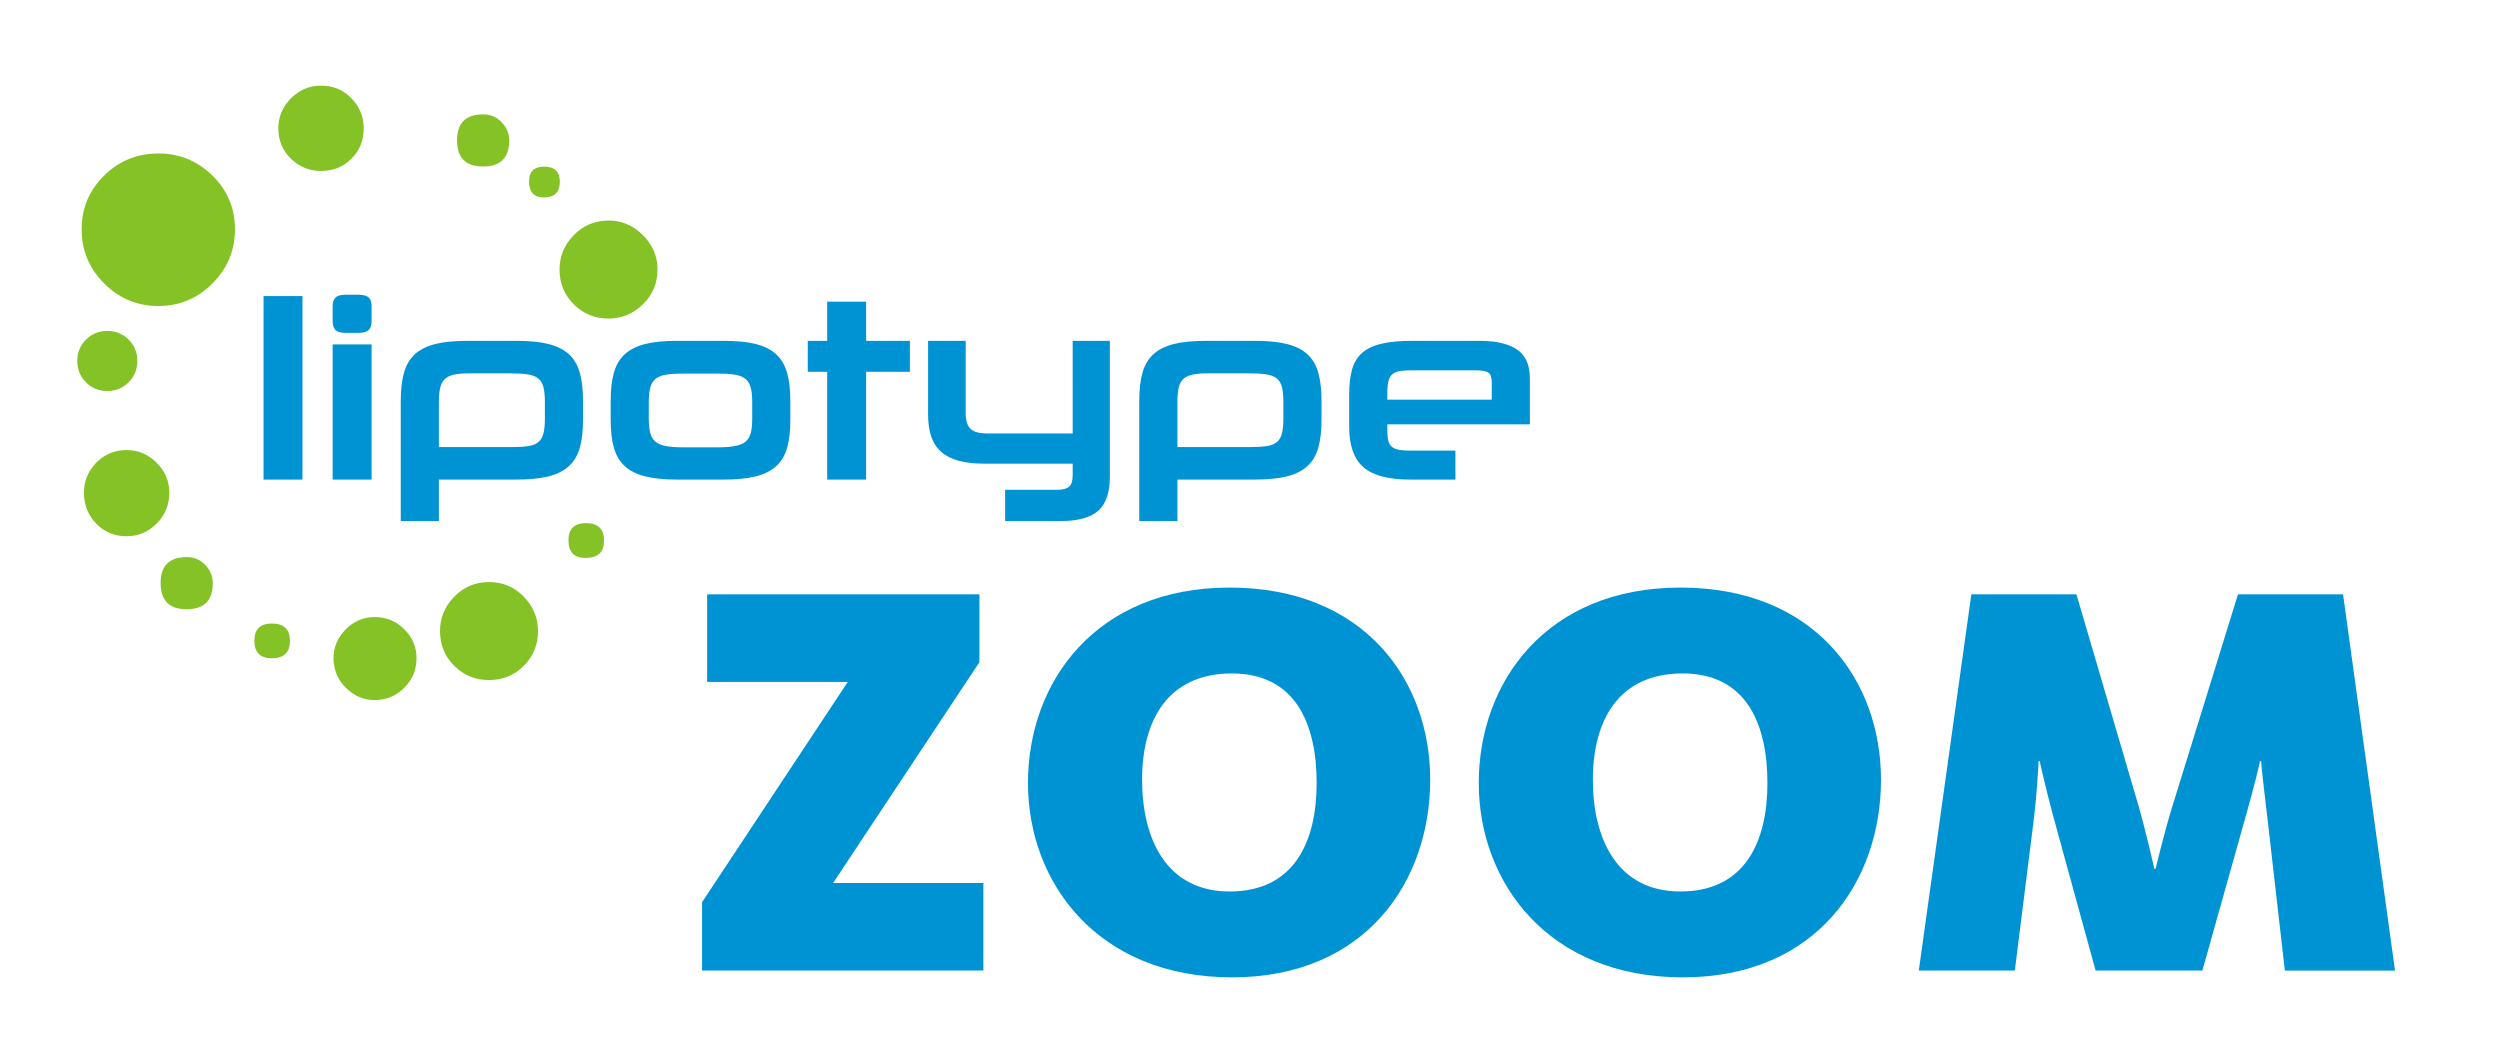 <?xml version="1.0" encoding="utf-8"?>
<!-- Generator: Adobe Illustrator 16.0.0, SVG Export Plug-In . SVG Version: 6.00 Build 0)  -->
<!DOCTYPE svg PUBLIC "-//W3C//DTD SVG 1.1//EN" "http://www.w3.org/Graphics/SVG/1.1/DTD/svg11.dtd">
<svg version="1.1" xmlns="http://www.w3.org/2000/svg" xmlns:xlink="http://www.w3.org/1999/xlink" x="0px" y="0px"
	 width="354.053px" height="150px" viewBox="0 0 354.053 150" enable-background="new 0 0 354.053 150" xml:space="preserve">
<g id="Ebene_1">
	<g>
		<path fill="#84C225" d="M80.509,76.574c0.014,1.648,0.842,2.457,2.484,2.439c1.721-0.016,2.566-0.839,2.549-2.483
			c-0.012-1.641-0.88-2.458-2.59-2.443C81.306,74.104,80.491,74.924,80.509,76.574 M22.747,82.616
			c0.022,2.461,1.27,3.685,3.723,3.665c2.465-0.024,3.683-1.266,3.665-3.725c-0.013-0.973-0.369-1.832-1.089-2.573
			c-0.713-0.738-1.594-1.099-2.637-1.09C23.946,78.912,22.724,80.16,22.747,82.616 M13.587,65.572
			c-1.145,1.204-1.711,2.628-1.697,4.273c0.016,1.712,0.605,3.16,1.774,4.346s2.61,1.767,4.324,1.749
			c1.636-0.013,3.052-0.624,4.231-1.824c1.188-1.204,1.771-2.665,1.762-4.386c-0.018-1.639-0.627-3.05-1.832-4.232
			c-1.203-1.184-2.625-1.769-4.268-1.758C16.165,63.757,14.735,64.375,13.587,65.572 M12.151,48.126
			c-0.818,0.824-1.217,1.841-1.205,3.034c0.006,1.188,0.426,2.193,1.25,3.001c0.83,0.826,1.842,1.226,3.033,1.213
			c1.195-0.013,2.197-0.431,3.012-1.257s1.215-1.846,1.205-3.035c-0.008-1.195-0.43-2.197-1.254-3.01
			c-0.824-0.807-1.84-1.211-3.033-1.207C13.963,46.88,12.962,47.302,12.151,48.126 M30.152,40.073
			c2.108-2.14,3.147-4.702,3.128-7.69c-0.029-2.979-1.117-5.515-3.262-7.581c-2.146-2.065-4.711-3.094-7.689-3.067
			c-2.988,0.031-5.531,1.083-7.645,3.199c-2.109,2.107-3.147,4.654-3.119,7.64c0.024,2.986,1.109,5.528,3.252,7.631
			c2.15,2.114,4.711,3.155,7.695,3.133C25.499,43.31,28.048,42.222,30.152,40.073 M38.467,88.303
			c-1.644,0.011-2.456,0.839-2.442,2.483c0.012,1.63,0.843,2.45,2.486,2.441c1.719-0.02,2.564-0.841,2.551-2.487
			C41.046,89.098,40.185,88.287,38.467,88.303 M49.806,22.446c1.152-1.169,1.715-2.61,1.703-4.329
			c-0.018-1.641-0.607-3.05-1.775-4.232c-1.166-1.191-2.609-1.769-4.322-1.753c-1.641,0.004-3.055,0.628-4.236,1.824
			c-1.186,1.204-1.766,2.632-1.759,4.271c0.018,1.712,0.632,3.145,1.828,4.293c1.204,1.138,2.63,1.714,4.272,1.694
			C47.233,24.204,48.655,23.615,49.806,22.446 M57.288,97.369c1.152-1.165,1.717-2.564,1.701-4.214
			c-0.01-1.56-0.602-2.922-1.767-4.071c-1.167-1.145-2.571-1.71-4.212-1.692c-1.566,0.009-2.93,0.596-4.074,1.773
			c-1.145,1.158-1.709,2.527-1.699,4.096c0.018,1.642,0.607,3.032,1.776,4.179c1.161,1.143,2.53,1.718,4.096,1.701
			C54.757,99.122,56.146,98.538,57.288,97.369 M72.111,19.854c-0.007-0.969-0.362-1.824-1.081-2.558
			c-0.717-0.747-1.596-1.112-2.645-1.097c-2.455,0.016-3.68,1.259-3.657,3.723c0.024,2.47,1.265,3.685,3.728,3.656
			C70.915,23.561,72.136,22.319,72.111,19.854 M76.196,89.309c-0.018-1.859-0.709-3.476-2.057-4.849
			c-1.355-1.371-3.004-2.046-4.945-2.026c-1.941,0.016-3.576,0.726-4.91,2.116c-1.326,1.389-1.986,3.023-1.969,4.882
			c0.021,1.938,0.701,3.575,2.057,4.904c1.354,1.333,3.004,1.986,4.943,1.973c1.936-0.018,3.578-0.699,4.912-2.055
			C75.556,92.895,76.212,91.247,76.196,89.309 M79.284,25.707c-0.014-1.428-0.762-2.12-2.258-2.105
			c-1.416,0.013-2.115,0.716-2.104,2.138c0.012,1.496,0.73,2.234,2.146,2.221C78.558,27.948,79.294,27.197,79.284,25.707
			 M93.117,38.113c-0.011-1.868-0.714-3.489-2.109-4.852c-1.39-1.369-3.017-2.042-4.887-2.03c-1.94,0.026-3.569,0.721-4.904,2.116
			c-1.331,1.391-1.991,3.026-1.976,4.887c0.02,1.945,0.709,3.577,2.057,4.907c1.359,1.332,3.006,1.991,4.946,1.973
			c1.863-0.018,3.476-0.703,4.852-2.061C92.462,41.696,93.135,40.055,93.117,38.113"/>
		<path fill="#0093D3" d="M211.261,54.067c0-0.646-0.16-1.083-0.488-1.299c-0.328-0.22-0.895-0.323-1.727-0.323h-8.982
			c-0.678,0-1.248,0.024-1.706,0.082c-0.458,0.066-0.825,0.202-1.106,0.422c-0.281,0.215-0.477,0.525-0.594,0.934
			c-0.123,0.419-0.186,0.973-0.186,1.665v1.057h14.789V54.067z M196.472,60.09v0.901c0,0.606,0.051,1.09,0.146,1.45
			c0.096,0.367,0.271,0.646,0.525,0.853c0.256,0.211,0.594,0.338,1.014,0.417c0.429,0.072,0.951,0.107,1.58,0.107h6.381v4.101
			h-6.381c-3.119,0-5.346-0.594-6.676-1.78c-1.326-1.175-1.99-3.074-1.99-5.695v-4.52c0-1.433,0.133-2.632,0.413-3.612
			c0.28-0.976,0.765-1.771,1.448-2.36c0.696-0.589,1.609-1.022,2.742-1.277c1.141-0.274,2.57-0.402,4.312-0.402h9.498
			c1.404,0,2.572,0.127,3.502,0.402c0.928,0.255,1.665,0.626,2.209,1.097c0.547,0.475,0.924,1.042,1.143,1.701
			c0.212,0.668,0.324,1.389,0.324,2.158v6.46H196.472z M181.753,56.935c0-0.875-0.068-1.582-0.2-2.105
			c-0.13-0.527-0.374-0.947-0.745-1.239c-0.357-0.281-0.846-0.483-1.463-0.571c-0.613-0.092-1.396-0.145-2.338-0.145h-6.02
			c-0.85,0-1.546,0.057-2.102,0.18c-0.559,0.123-0.992,0.338-1.308,0.628c-0.315,0.306-0.534,0.712-0.655,1.239
			c-0.119,0.519-0.172,1.169-0.172,1.978v6.416h10.291c0.941,0,1.717-0.046,2.32-0.132c0.602-0.079,1.088-0.271,1.445-0.558
			c0.371-0.288,0.615-0.708,0.745-1.235c0.132-0.529,0.2-1.244,0.2-2.136V56.935z M177.69,48.273c1.84,0,3.361,0.141,4.565,0.446
			c1.214,0.306,2.181,0.789,2.905,1.448c0.723,0.677,1.238,1.547,1.542,2.635c0.3,1.081,0.456,2.41,0.456,3.988v2.643
			c0,1.58-0.156,2.903-0.456,3.966c-0.304,1.077-0.819,1.951-1.542,2.61c-0.725,0.672-1.691,1.151-2.905,1.459
			c-1.204,0.294-2.726,0.451-4.565,0.451h-10.939v5.873h-5.408V56.79c0-1.578,0.152-2.907,0.451-3.988
			c0.307-1.088,0.816-1.958,1.548-2.635c0.721-0.659,1.687-1.143,2.899-1.448c1.203-0.305,2.727-0.446,4.564-0.446H177.69z
			 M136.765,58.486c0,1.094,0.238,1.85,0.709,2.272c0.467,0.426,1.259,0.633,2.366,0.633h12.076V48.273h5.261v19.283
			c0,2.195-0.545,3.784-1.633,4.768c-1.086,0.978-2.871,1.468-5.332,1.468h-7.865v-4.425h7.396c0.75,0,1.301-0.147,1.646-0.435
			c0.356-0.29,0.527-0.853,0.527-1.67v-1.593h-12.397c-1.473,0-2.725-0.141-3.746-0.411c-1.03-0.288-1.867-0.714-2.508-1.292
			c-0.641-0.576-1.105-1.301-1.396-2.175c-0.289-0.87-0.432-1.898-0.432-3.076V48.273h5.328V58.486L136.765,58.486z M117.151,67.919
			V52.652h-2.754v-4.379h2.754v-5.555h5.51v5.555h6.201v4.379h-6.201v15.267H117.151z M106.53,56.97c0-0.822-0.066-1.499-0.199-2.03
			c-0.135-0.536-0.373-0.951-0.725-1.257c-0.35-0.29-0.842-0.505-1.473-0.611c-0.627-0.11-1.419-0.158-2.391-0.158h-5.109
			c-0.968,0-1.764,0.048-2.375,0.158c-0.615,0.105-1.1,0.321-1.451,0.611c-0.352,0.306-0.592,0.721-0.723,1.257
			c-0.129,0.532-0.205,1.208-0.205,2.03v2.316c0,0.822,0.076,1.499,0.205,2.021c0.131,0.51,0.371,0.923,0.723,1.23
			c0.352,0.296,0.836,0.505,1.451,0.624c0.611,0.125,1.407,0.189,2.375,0.189h5.109c0.972,0,1.764-0.063,2.391-0.189
			c0.631-0.119,1.123-0.328,1.473-0.624c0.352-0.308,0.59-0.721,0.725-1.23c0.133-0.523,0.199-1.2,0.199-2.021V56.97z
			 M95.907,67.919c-1.814,0-3.322-0.156-4.531-0.451c-1.211-0.308-2.174-0.787-2.899-1.459c-0.726-0.659-1.239-1.534-1.538-2.61
			c-0.309-1.063-0.455-2.386-0.455-3.966V56.79c0-1.578,0.146-2.907,0.455-3.988c0.299-1.088,0.812-1.958,1.538-2.635
			c0.726-0.659,1.688-1.143,2.899-1.448c1.209-0.305,2.717-0.446,4.531-0.446h6.562c1.841,0,3.358,0.141,4.563,0.446
			c1.211,0.306,2.178,0.798,2.906,1.466c0.723,0.681,1.238,1.562,1.543,2.652c0.297,1.083,0.449,2.415,0.449,3.992v2.604
			c0,1.58-0.152,2.903-0.449,3.966c-0.305,1.077-0.82,1.951-1.543,2.61c-0.729,0.672-1.695,1.151-2.906,1.459
			c-1.205,0.294-2.723,0.451-4.563,0.451H95.907z M77.167,56.935c0-0.875-0.068-1.582-0.204-2.105
			c-0.13-0.527-0.38-0.947-0.737-1.239c-0.361-0.281-0.854-0.483-1.473-0.571c-0.613-0.092-1.393-0.145-2.338-0.145h-6.021
			c-0.84,0-1.542,0.057-2.098,0.18c-0.553,0.123-0.992,0.338-1.303,0.628c-0.314,0.306-0.532,0.712-0.655,1.239
			c-0.122,0.519-0.181,1.169-0.181,1.978v6.416h10.299c0.939,0,1.711-0.046,2.314-0.132c0.609-0.079,1.094-0.271,1.455-0.558
			c0.357-0.288,0.607-0.708,0.737-1.235c0.136-0.529,0.204-1.244,0.204-2.136V56.935z M73.104,48.273
			c1.836,0,3.361,0.141,4.568,0.446c1.206,0.306,2.178,0.789,2.898,1.448c0.725,0.677,1.242,1.547,1.547,2.635
			c0.303,1.081,0.451,2.41,0.451,3.988v2.643c0,1.58-0.148,2.903-0.451,3.966c-0.305,1.077-0.822,1.951-1.547,2.61
			c-0.721,0.672-1.692,1.151-2.898,1.459c-1.207,0.294-2.732,0.451-4.568,0.451H62.157v5.873h-5.402V56.79
			c0-1.578,0.152-2.907,0.451-3.988c0.305-1.088,0.818-1.958,1.545-2.635c0.723-0.659,1.688-1.143,2.896-1.448
			c1.211-0.305,2.734-0.446,4.574-0.446H73.104z M48.961,47.144c-0.673,0-1.151-0.132-1.433-0.396
			c-0.277-0.271-0.418-0.686-0.418-1.274v-2.103c0-0.578,0.141-0.993,0.418-1.242c0.281-0.264,0.76-0.389,1.433-0.389h1.78
			c0.693,0,1.189,0.125,1.463,0.389c0.281,0.249,0.42,0.664,0.42,1.242v2.103c0,0.589-0.139,1.004-0.42,1.274
			c-0.273,0.264-0.77,0.396-1.463,0.396H48.961z M47.11,48.778h5.514v19.141H47.11V48.778z M37.325,41.925h5.51v25.994h-5.51V41.925
			z"/>
	</g>
	<g>
		<path fill="#0093D3" d="M99.426,127.773l20.641-31.201h-19.92v-12.4h38.561v9.6l-20.721,31.281h21.279v12.4h-39.84V127.773z"/>
		<path fill="#0093D3" d="M145.584,110.893c0-14.32,9.602-27.681,28.561-27.681c19.041,0,28.402,13.12,28.402,27.201
			c0,14.32-9.041,28-28.082,28C155.504,138.414,145.584,125.053,145.584,110.893z M186.465,110.893c0-8.32-2.959-15.521-12-15.521
			c-9.199,0-12.721,6.8-12.721,15.041c0,8.4,3.441,15.84,12.4,15.84C183.346,126.253,186.465,119.133,186.465,110.893z"/>
		<path fill="#0093D3" d="M209.424,110.893c0-14.32,9.602-27.681,28.561-27.681c19.041,0,28.402,13.12,28.402,27.201
			c0,14.32-9.041,28-28.082,28C219.344,138.414,209.424,125.053,209.424,110.893z M250.305,110.893c0-8.32-2.959-15.521-12-15.521
			c-9.199,0-12.721,6.8-12.721,15.041c0,8.4,3.441,15.84,12.4,15.84C247.186,126.253,250.305,119.133,250.305,110.893z"/>
		<path fill="#0093D3" d="M279.184,84.172h14.881l8.881,30.241c0.959,3.36,2.08,8.32,2.16,8.64h0.16c0.08-0.32,1.279-5.28,2.32-8.64
			l9.359-30.241h14.881l7.359,53.281h-15.6l-2.48-21.681c-0.48-4-0.881-7.44-0.881-8h-0.16c-0.08,0.56-0.959,4.08-2,7.76
			l-6.16,21.92h-15.119l-6-21.84c-0.881-3.28-1.84-7.36-1.92-7.84h-0.16c0,0.56-0.24,4.56-0.641,8l-2.721,21.681h-13.6
			L279.184,84.172z"/>
	</g>
	<path fill="#86C942" d="M85.734,137.869"/>
</g>
<g id="Ebene_2">
</g>
</svg>
